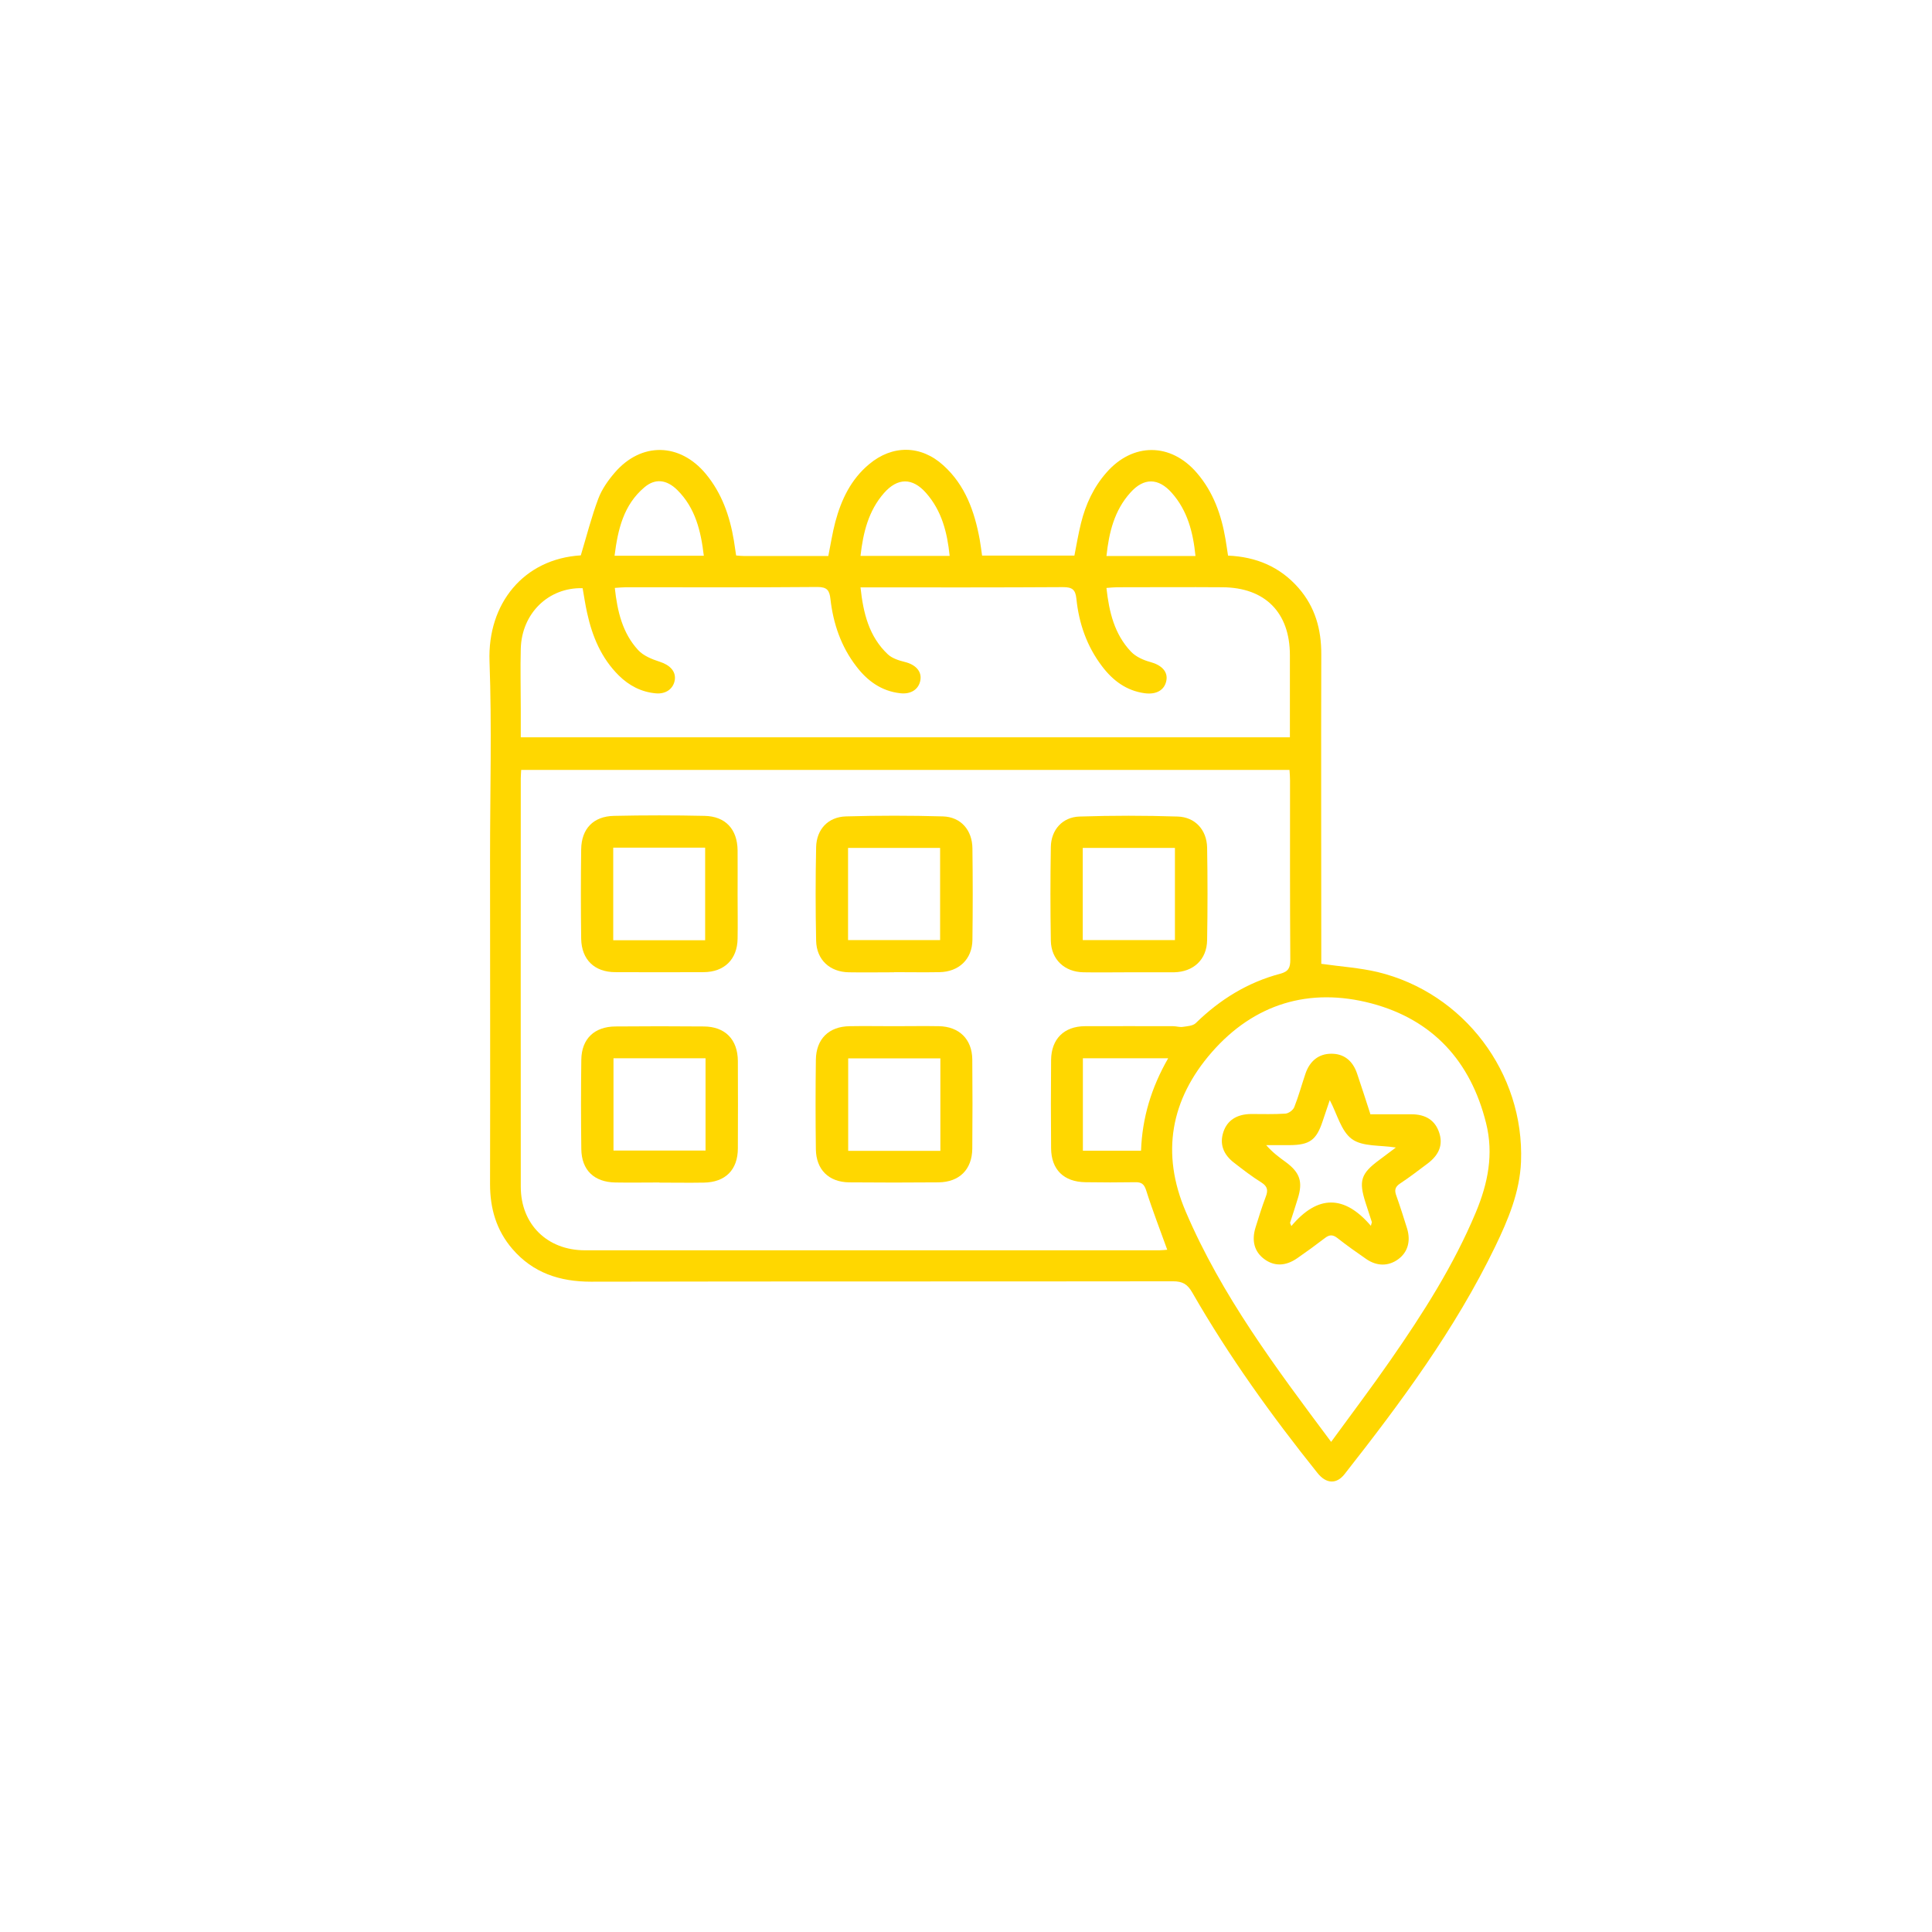<?xml version="1.0" encoding="UTF-8"?>
<svg xmlns="http://www.w3.org/2000/svg" id="Ebene_1" data-name="Ebene 1" viewBox="0 0 145.87 145.87">
  <defs>
    <style>
      .cls-1 {
        fill: gold;
        stroke-width: 0px;
      }
    </style>
  </defs>
  <path class="cls-1" d="m90.26,41.97c-.18-1.8-.61-3.43-1.79-4.76-1.01-1.14-2.11-1.15-3.12-.02-1.21,1.34-1.62,3-1.81,4.79h6.73Zm-18.56,0c-.18-1.78-.6-3.41-1.78-4.75-1.03-1.17-2.15-1.16-3.18.01-1.17,1.34-1.57,2.97-1.77,4.74h6.73Zm-18.56,0c-.22-1.88-.64-3.62-2-4.97-.81-.8-1.67-.89-2.47-.22-1.6,1.34-2.02,3.21-2.27,5.18h6.73Zm28.61,44.91h4.4c.09-2.49.78-4.77,2.05-6.98h-6.44v6.98Zm18.75,21.99c1.56-2.14,3.06-4.12,4.48-6.17,2.46-3.54,4.78-7.17,6.45-11.17.91-2.18,1.36-4.39.77-6.74-1.16-4.66-4.02-7.8-8.65-9.03-4.7-1.24-8.87.03-12.07,3.7-3.08,3.54-3.85,7.6-1.95,12.03,2.7,6.32,6.78,11.76,10.97,17.37m-16.96-64.46c.2,1.81.6,3.48,1.85,4.8.36.38.93.64,1.45.78.86.23,1.36.73,1.22,1.42-.14.71-.76,1.06-1.64.94-1.38-.19-2.4-.96-3.21-2.03-1.15-1.51-1.75-3.24-1.94-5.1-.07-.7-.32-.88-1.01-.88-4.8.03-9.6.02-14.4.02h-.89c.21,1.95.64,3.71,2.06,5.05.33.31.84.47,1.29.58.81.2,1.29.71,1.17,1.38-.12.69-.72,1.08-1.53.98-1.41-.16-2.47-.93-3.3-2.02-1.16-1.5-1.75-3.24-1.96-5.09-.07-.65-.25-.91-.97-.91-4.83.04-9.65.02-14.48.02-.26,0-.52.03-.83.05.19,1.77.58,3.41,1.76,4.69.4.44,1.06.7,1.65.89.74.24,1.21.71,1.12,1.36-.1.67-.67,1.09-1.43,1.02-1.1-.1-2.02-.58-2.8-1.35-1.32-1.31-2-2.94-2.39-4.72-.14-.62-.23-1.26-.34-1.87-2.59-.07-4.6,1.91-4.67,4.57-.04,1.52,0,3.04,0,4.56v2.13h58.07c0-2.1,0-4.15,0-6.2,0-3.22-1.87-5.11-5.09-5.13-2.66-.02-5.31,0-7.97,0-.24,0-.47.03-.77.05m-44.21,13.74c-.01.26-.03.44-.03.63,0,10.28-.01,20.56,0,30.84,0,2.84,2,4.8,4.84,4.8,14.46,0,28.92,0,43.38,0,.2,0,.4-.03.59-.04-.55-1.53-1.12-2.99-1.59-4.48-.16-.5-.37-.63-.84-.62-1.25.02-2.5.02-3.74,0-1.64-.02-2.59-.95-2.6-2.57-.02-2.23-.02-4.45,0-6.67.02-1.58.98-2.53,2.55-2.54,2.23-.01,4.45,0,6.67,0,.24,0,.49.09.73.05.33-.05.75-.07.97-.28,1.82-1.78,3.92-3.08,6.38-3.73.64-.17.76-.47.76-1.07-.03-4.5-.02-9-.02-13.51,0-.26-.02-.53-.04-.81h-58.01Zm4.5-16.19c.45-1.5.81-2.92,1.32-4.28.27-.72.74-1.39,1.25-1.98,2-2.32,4.91-2.26,6.87.1,1.21,1.46,1.81,3.18,2.12,5.03.06.37.11.74.17,1.13.22.02.41.04.6.04h6.36c.18-.89.31-1.75.53-2.58.45-1.68,1.18-3.21,2.55-4.35,1.75-1.47,3.91-1.46,5.61.09,1.65,1.49,2.35,3.47,2.74,5.59.07.4.12.8.18,1.22h6.97c.16-.83.3-1.65.5-2.46.35-1.41.95-2.71,1.92-3.81,1.99-2.28,4.86-2.27,6.83.03,1.24,1.44,1.85,3.17,2.16,5.01.07.4.12.8.19,1.23,2.12.09,3.92.84,5.32,2.44,1.26,1.44,1.73,3.14,1.72,5.03-.02,7.48,0,14.97,0,22.46v.89c1.48.21,2.89.3,4.25.62,6.52,1.57,11.09,7.63,10.83,14.32-.09,2.29-.97,4.38-1.95,6.41-3.02,6.24-7.12,11.77-11.38,17.19-.61.77-1.39.72-2.04-.1-3.46-4.32-6.69-8.81-9.45-13.62-.36-.63-.73-.85-1.45-.85-14.65.02-29.3,0-43.95.03-2.35,0-4.38-.66-5.94-2.48-1.2-1.4-1.68-3.04-1.68-4.88.02-8.22,0-16.44,0-24.66,0-4.94.14-9.88-.04-14.81-.16-4.37,2.58-7.75,6.9-8.01"></path>
  <path class="cls-1" d="m70.98,64.02h-6.95v6.96h6.95v-6.96Zm-3.48,9.39c-1.14,0-2.28.02-3.41,0-1.43-.02-2.44-.94-2.47-2.38-.05-2.36-.05-4.72,0-7.07.03-1.34.9-2.28,2.25-2.32,2.43-.07,4.88-.07,7.32,0,1.36.04,2.22,1.04,2.23,2.42.03,2.3.03,4.61,0,6.91-.02,1.46-1.03,2.41-2.5,2.43-1.14.02-2.28,0-3.41,0"></path>
  <path class="cls-1" d="m88.71,64.02h-6.96v6.96h6.96v-6.96Zm-3.49,9.39c-1.14,0-2.28.02-3.41,0-1.43-.02-2.44-.96-2.47-2.38-.04-2.36-.04-4.72,0-7.08.02-1.3.88-2.26,2.17-2.3,2.46-.08,4.93-.08,7.4,0,1.33.04,2.2,1.01,2.23,2.34.04,2.33.04,4.66,0,6.99-.02,1.47-1.03,2.4-2.5,2.43h-3.41"></path>
  <path class="cls-1" d="m46.3,70.99h6.94v-6.99h-6.94v6.99Zm9.39-3.45c0,1.11.02,2.22,0,3.33-.02,1.56-1,2.52-2.56,2.53-2.22.01-4.45.01-6.67,0-1.57,0-2.55-.94-2.58-2.52-.03-2.25-.03-4.5,0-6.75.02-1.56.92-2.5,2.48-2.53,2.27-.05,4.55-.05,6.83,0,1.59.03,2.48,1.01,2.5,2.6.01,1.11,0,2.22,0,3.33"></path>
  <path class="cls-1" d="m53.27,79.9h-6.95v6.97h6.95v-6.97Zm-3.49,9.38c-1.11,0-2.22.02-3.33,0-1.59-.03-2.54-.93-2.56-2.52-.03-2.25-.03-4.5,0-6.75.02-1.58.99-2.5,2.58-2.51,2.22-.02,4.44-.02,6.67,0,1.61.01,2.56.98,2.57,2.61.01,2.2.01,4.39,0,6.59,0,1.63-.95,2.57-2.58,2.59-1.11.02-2.22,0-3.33,0"></path>
  <path class="cls-1" d="m71,79.91h-6.96v6.98h6.96v-6.98Zm-3.51-2.43c1.14,0,2.28-.02,3.41,0,1.52.03,2.49.98,2.51,2.5.02,2.25.02,4.5,0,6.75-.02,1.57-.97,2.52-2.55,2.54-2.25.02-4.5.02-6.75,0-1.54-.02-2.49-.96-2.51-2.5-.03-2.25-.03-4.5,0-6.75.02-1.58.98-2.52,2.55-2.54,1.11-.02,2.22,0,3.33,0"></path>
  <path class="cls-1" d="m103.5,92.58c.02-.1.05-.2.08-.3-.16-.49-.32-.97-.47-1.45-.54-1.68-.37-2.22,1.04-3.26.43-.32.85-.64,1.24-.93-1.18-.19-2.51-.05-3.32-.64-.82-.6-1.12-1.91-1.67-2.94-.17.51-.36,1.05-.54,1.6-.47,1.42-.98,1.79-2.49,1.8-.59,0-1.18,0-1.77,0,.48.55.98.92,1.48,1.28,1.07.79,1.3,1.49.91,2.74-.19.62-.39,1.24-.59,1.85.03.08.07.16.1.24,2-2.38,4.01-2.36,6.02,0m-.07-8.44c1.05,0,2.08,0,3.11,0,1.09,0,1.78.46,2.09,1.35.32.92.03,1.71-.89,2.39-.67.5-1.34,1.02-2.04,1.48-.4.26-.45.52-.29.94.29.81.55,1.64.81,2.47.29.96.04,1.8-.68,2.32-.73.53-1.6.54-2.42-.03-.74-.51-1.47-1.03-2.17-1.58-.35-.27-.6-.25-.93,0-.69.53-1.39,1.04-2.1,1.53-.88.61-1.74.62-2.49.06-.74-.55-.97-1.38-.65-2.4.24-.77.48-1.55.77-2.31.18-.47.14-.77-.33-1.07-.71-.44-1.38-.96-2.04-1.47-.86-.65-1.13-1.45-.83-2.35.29-.87,1.01-1.34,2.09-1.35.87,0,1.74.03,2.6-.03.24-.02.57-.26.66-.49.33-.83.56-1.69.85-2.54.33-.96,1.01-1.48,1.91-1.49.95-.02,1.64.49,1.98,1.49.34,1,.66,2,1,3.05"></path>
</svg>
